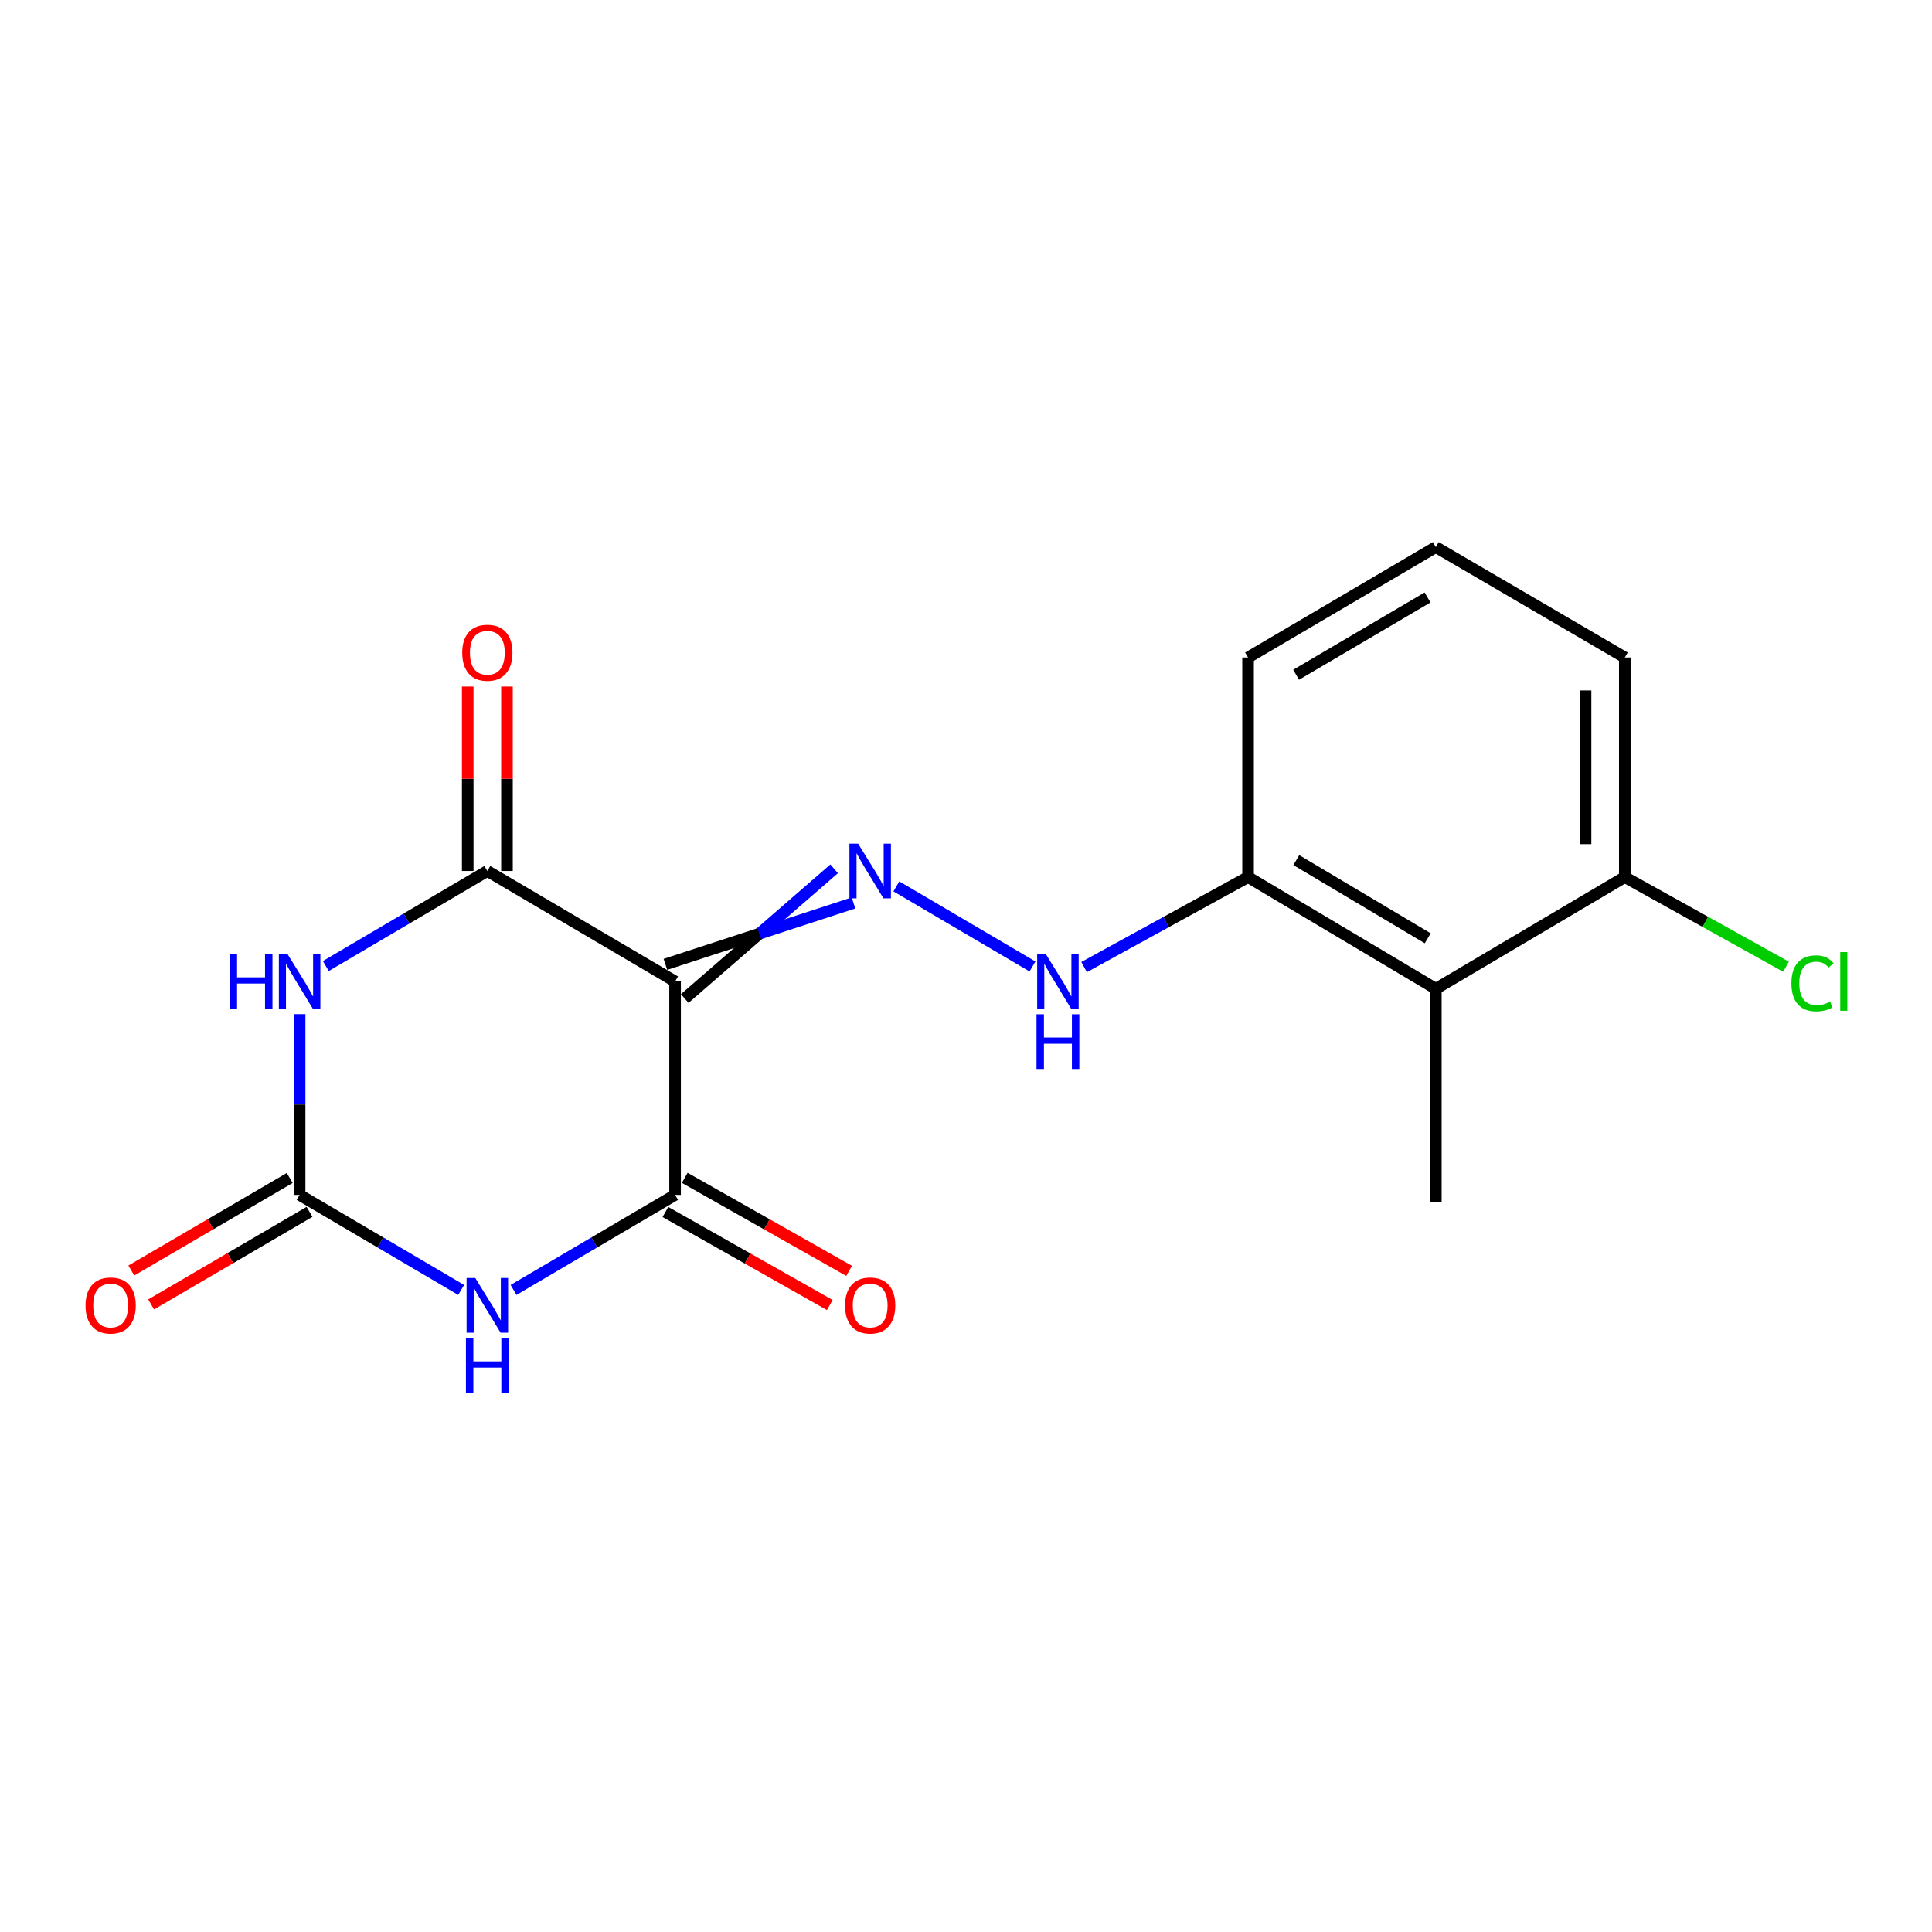 <?xml version='1.0' encoding='iso-8859-1'?>
<svg version='1.1' baseProfile='full'
              xmlns='http://www.w3.org/2000/svg'
                      xmlns:rdkit='http://www.rdkit.org/xml'
                      xmlns:xlink='http://www.w3.org/1999/xlink'
                  xml:space='preserve'
width='1000px' height='1000px' viewBox='0 0 1000 1000'>
<!-- END OF HEADER -->
<rect style='opacity:1.0;fill:#FFFFFF;stroke:none' width='1000' height='1000' x='0' y='0'> </rect>
<path class='bond-2' d='M 349.419,507.99 L 349.419,618.486' style='fill:none;fill-rule:evenodd;stroke:#000000;stroke-width:6px;stroke-linecap:butt;stroke-linejoin:miter;stroke-opacity:1' />
<path class='bond-3' d='M 349.419,507.99 L 252.251,450.818' style='fill:none;fill-rule:evenodd;stroke:#000000;stroke-width:6px;stroke-linecap:butt;stroke-linejoin:miter;stroke-opacity:1' />
<path class='bond-5' d='M 354.423,516.829 L 393.089,483.266' style='fill:none;fill-rule:evenodd;stroke:#000000;stroke-width:6px;stroke-linecap:butt;stroke-linejoin:miter;stroke-opacity:1' />
<path class='bond-5' d='M 393.089,483.266 L 431.755,449.703' style='fill:none;fill-rule:evenodd;stroke:#0000FF;stroke-width:6px;stroke-linecap:butt;stroke-linejoin:miter;stroke-opacity:1' />
<path class='bond-5' d='M 344.414,499.152 L 393.089,483.266' style='fill:none;fill-rule:evenodd;stroke:#000000;stroke-width:6px;stroke-linecap:butt;stroke-linejoin:miter;stroke-opacity:1' />
<path class='bond-5' d='M 393.089,483.266 L 441.764,467.38' style='fill:none;fill-rule:evenodd;stroke:#0000FF;stroke-width:6px;stroke-linecap:butt;stroke-linejoin:miter;stroke-opacity:1' />
<path class='bond-0' d='M 265.809,667.671 L 307.614,643.078' style='fill:none;fill-rule:evenodd;stroke:#0000FF;stroke-width:6px;stroke-linecap:butt;stroke-linejoin:miter;stroke-opacity:1' />
<path class='bond-0' d='M 307.614,643.078 L 349.419,618.486' style='fill:none;fill-rule:evenodd;stroke:#000000;stroke-width:6px;stroke-linecap:butt;stroke-linejoin:miter;stroke-opacity:1' />
<path class='bond-18' d='M 238.693,667.671 L 196.888,643.078' style='fill:none;fill-rule:evenodd;stroke:#0000FF;stroke-width:6px;stroke-linecap:butt;stroke-linejoin:miter;stroke-opacity:1' />
<path class='bond-18' d='M 196.888,643.078 L 155.083,618.486' style='fill:none;fill-rule:evenodd;stroke:#000000;stroke-width:6px;stroke-linecap:butt;stroke-linejoin:miter;stroke-opacity:1' />
<path class='bond-1' d='M 168.642,500.013 L 210.446,475.415' style='fill:none;fill-rule:evenodd;stroke:#0000FF;stroke-width:6px;stroke-linecap:butt;stroke-linejoin:miter;stroke-opacity:1' />
<path class='bond-1' d='M 210.446,475.415 L 252.251,450.818' style='fill:none;fill-rule:evenodd;stroke:#000000;stroke-width:6px;stroke-linecap:butt;stroke-linejoin:miter;stroke-opacity:1' />
<path class='bond-4' d='M 155.083,524.913 L 155.083,571.699' style='fill:none;fill-rule:evenodd;stroke:#0000FF;stroke-width:6px;stroke-linecap:butt;stroke-linejoin:miter;stroke-opacity:1' />
<path class='bond-4' d='M 155.083,571.699 L 155.083,618.486' style='fill:none;fill-rule:evenodd;stroke:#000000;stroke-width:6px;stroke-linecap:butt;stroke-linejoin:miter;stroke-opacity:1' />
<path class='bond-9' d='M 344.415,627.325 L 386.956,651.405' style='fill:none;fill-rule:evenodd;stroke:#000000;stroke-width:6px;stroke-linecap:butt;stroke-linejoin:miter;stroke-opacity:1' />
<path class='bond-9' d='M 386.956,651.405 L 429.496,675.485' style='fill:none;fill-rule:evenodd;stroke:#FF0000;stroke-width:6px;stroke-linecap:butt;stroke-linejoin:miter;stroke-opacity:1' />
<path class='bond-9' d='M 354.422,609.647 L 396.962,633.727' style='fill:none;fill-rule:evenodd;stroke:#000000;stroke-width:6px;stroke-linecap:butt;stroke-linejoin:miter;stroke-opacity:1' />
<path class='bond-9' d='M 396.962,633.727 L 439.503,657.807' style='fill:none;fill-rule:evenodd;stroke:#FF0000;stroke-width:6px;stroke-linecap:butt;stroke-linejoin:miter;stroke-opacity:1' />
<path class='bond-10' d='M 262.408,450.818 L 262.408,403.088' style='fill:none;fill-rule:evenodd;stroke:#000000;stroke-width:6px;stroke-linecap:butt;stroke-linejoin:miter;stroke-opacity:1' />
<path class='bond-10' d='M 262.408,403.088 L 262.408,355.358' style='fill:none;fill-rule:evenodd;stroke:#FF0000;stroke-width:6px;stroke-linecap:butt;stroke-linejoin:miter;stroke-opacity:1' />
<path class='bond-10' d='M 242.094,450.818 L 242.094,403.088' style='fill:none;fill-rule:evenodd;stroke:#000000;stroke-width:6px;stroke-linecap:butt;stroke-linejoin:miter;stroke-opacity:1' />
<path class='bond-10' d='M 242.094,403.088 L 242.094,355.358' style='fill:none;fill-rule:evenodd;stroke:#FF0000;stroke-width:6px;stroke-linecap:butt;stroke-linejoin:miter;stroke-opacity:1' />
<path class='bond-11' d='M 149.959,609.717 L 108.969,633.671' style='fill:none;fill-rule:evenodd;stroke:#000000;stroke-width:6px;stroke-linecap:butt;stroke-linejoin:miter;stroke-opacity:1' />
<path class='bond-11' d='M 108.969,633.671 L 67.98,657.625' style='fill:none;fill-rule:evenodd;stroke:#FF0000;stroke-width:6px;stroke-linecap:butt;stroke-linejoin:miter;stroke-opacity:1' />
<path class='bond-11' d='M 160.208,627.255 L 119.219,651.209' style='fill:none;fill-rule:evenodd;stroke:#000000;stroke-width:6px;stroke-linecap:butt;stroke-linejoin:miter;stroke-opacity:1' />
<path class='bond-11' d='M 119.219,651.209 L 78.229,675.164' style='fill:none;fill-rule:evenodd;stroke:#FF0000;stroke-width:6px;stroke-linecap:butt;stroke-linejoin:miter;stroke-opacity:1' />
<path class='bond-7' d='M 463.959,458.795 L 534.414,500.245' style='fill:none;fill-rule:evenodd;stroke:#0000FF;stroke-width:6px;stroke-linecap:butt;stroke-linejoin:miter;stroke-opacity:1' />
<path class='bond-6' d='M 743.179,511.793 L 646,453.978' style='fill:none;fill-rule:evenodd;stroke:#000000;stroke-width:6px;stroke-linecap:butt;stroke-linejoin:miter;stroke-opacity:1' />
<path class='bond-6' d='M 738.988,485.663 L 670.963,445.193' style='fill:none;fill-rule:evenodd;stroke:#000000;stroke-width:6px;stroke-linecap:butt;stroke-linejoin:miter;stroke-opacity:1' />
<path class='bond-12' d='M 743.179,511.793 L 840.99,453.978' style='fill:none;fill-rule:evenodd;stroke:#000000;stroke-width:6px;stroke-linecap:butt;stroke-linejoin:miter;stroke-opacity:1' />
<path class='bond-14' d='M 743.179,511.793 L 743.179,622.3' style='fill:none;fill-rule:evenodd;stroke:#000000;stroke-width:6px;stroke-linecap:butt;stroke-linejoin:miter;stroke-opacity:1' />
<path class='bond-8' d='M 561.126,500.556 L 603.563,477.267' style='fill:none;fill-rule:evenodd;stroke:#0000FF;stroke-width:6px;stroke-linecap:butt;stroke-linejoin:miter;stroke-opacity:1' />
<path class='bond-8' d='M 603.563,477.267 L 646,453.978' style='fill:none;fill-rule:evenodd;stroke:#000000;stroke-width:6px;stroke-linecap:butt;stroke-linejoin:miter;stroke-opacity:1' />
<path class='bond-16' d='M 646,453.978 L 646,340.311' style='fill:none;fill-rule:evenodd;stroke:#000000;stroke-width:6px;stroke-linecap:butt;stroke-linejoin:miter;stroke-opacity:1' />
<path class='bond-13' d='M 840.99,453.978 L 882.718,477.176' style='fill:none;fill-rule:evenodd;stroke:#000000;stroke-width:6px;stroke-linecap:butt;stroke-linejoin:miter;stroke-opacity:1' />
<path class='bond-13' d='M 882.718,477.176 L 924.447,500.375' style='fill:none;fill-rule:evenodd;stroke:#00CC00;stroke-width:6px;stroke-linecap:butt;stroke-linejoin:miter;stroke-opacity:1' />
<path class='bond-19' d='M 840.99,453.978 L 840.99,340.311' style='fill:none;fill-rule:evenodd;stroke:#000000;stroke-width:6px;stroke-linecap:butt;stroke-linejoin:miter;stroke-opacity:1' />
<path class='bond-19' d='M 820.676,436.928 L 820.676,357.361' style='fill:none;fill-rule:evenodd;stroke:#000000;stroke-width:6px;stroke-linecap:butt;stroke-linejoin:miter;stroke-opacity:1' />
<path class='bond-15' d='M 743.179,283.162 L 646,340.311' style='fill:none;fill-rule:evenodd;stroke:#000000;stroke-width:6px;stroke-linecap:butt;stroke-linejoin:miter;stroke-opacity:1' />
<path class='bond-15' d='M 738.899,309.244 L 670.874,349.249' style='fill:none;fill-rule:evenodd;stroke:#000000;stroke-width:6px;stroke-linecap:butt;stroke-linejoin:miter;stroke-opacity:1' />
<path class='bond-17' d='M 743.179,283.162 L 840.99,340.311' style='fill:none;fill-rule:evenodd;stroke:#000000;stroke-width:6px;stroke-linecap:butt;stroke-linejoin:miter;stroke-opacity:1' />
<path  class='atom-1' d='M 245.991 661.487
L 255.271 676.487
Q 256.191 677.967, 257.671 680.647
Q 259.151 683.327, 259.231 683.487
L 259.231 661.487
L 262.991 661.487
L 262.991 689.807
L 259.111 689.807
L 249.151 673.407
Q 247.991 671.487, 246.751 669.287
Q 245.551 667.087, 245.191 666.407
L 245.191 689.807
L 241.511 689.807
L 241.511 661.487
L 245.991 661.487
' fill='#0000FF'/>
<path  class='atom-1' d='M 241.171 692.639
L 245.011 692.639
L 245.011 704.679
L 259.491 704.679
L 259.491 692.639
L 263.331 692.639
L 263.331 720.959
L 259.491 720.959
L 259.491 707.879
L 245.011 707.879
L 245.011 720.959
L 241.171 720.959
L 241.171 692.639
' fill='#0000FF'/>
<path  class='atom-2' d='M 118.863 493.83
L 122.703 493.83
L 122.703 505.87
L 137.183 505.87
L 137.183 493.83
L 141.023 493.83
L 141.023 522.15
L 137.183 522.15
L 137.183 509.07
L 122.703 509.07
L 122.703 522.15
L 118.863 522.15
L 118.863 493.83
' fill='#0000FF'/>
<path  class='atom-2' d='M 148.823 493.83
L 158.103 508.83
Q 159.023 510.31, 160.503 512.99
Q 161.983 515.67, 162.063 515.83
L 162.063 493.83
L 165.823 493.83
L 165.823 522.15
L 161.943 522.15
L 151.983 505.75
Q 150.823 503.83, 149.583 501.63
Q 148.383 499.43, 148.023 498.75
L 148.023 522.15
L 144.343 522.15
L 144.343 493.83
L 148.823 493.83
' fill='#0000FF'/>
<path  class='atom-6' d='M 444.141 436.658
L 453.421 451.658
Q 454.341 453.138, 455.821 455.818
Q 457.301 458.498, 457.381 458.658
L 457.381 436.658
L 461.141 436.658
L 461.141 464.978
L 457.261 464.978
L 447.301 448.578
Q 446.141 446.658, 444.901 444.458
Q 443.701 442.258, 443.341 441.578
L 443.341 464.978
L 439.661 464.978
L 439.661 436.658
L 444.141 436.658
' fill='#0000FF'/>
<path  class='atom-8' d='M 541.32 493.83
L 550.6 508.83
Q 551.52 510.31, 553 512.99
Q 554.48 515.67, 554.56 515.83
L 554.56 493.83
L 558.32 493.83
L 558.32 522.15
L 554.44 522.15
L 544.48 505.75
Q 543.32 503.83, 542.08 501.63
Q 540.88 499.43, 540.52 498.75
L 540.52 522.15
L 536.84 522.15
L 536.84 493.83
L 541.32 493.83
' fill='#0000FF'/>
<path  class='atom-8' d='M 536.5 524.982
L 540.34 524.982
L 540.34 537.022
L 554.82 537.022
L 554.82 524.982
L 558.66 524.982
L 558.66 553.302
L 554.82 553.302
L 554.82 540.222
L 540.34 540.222
L 540.34 553.302
L 536.5 553.302
L 536.5 524.982
' fill='#0000FF'/>
<path  class='atom-10' d='M 437.401 675.727
Q 437.401 668.927, 440.761 665.127
Q 444.121 661.327, 450.401 661.327
Q 456.681 661.327, 460.041 665.127
Q 463.401 668.927, 463.401 675.727
Q 463.401 682.607, 460.001 686.527
Q 456.601 690.407, 450.401 690.407
Q 444.161 690.407, 440.761 686.527
Q 437.401 682.647, 437.401 675.727
M 450.401 687.207
Q 454.721 687.207, 457.041 684.327
Q 459.401 681.407, 459.401 675.727
Q 459.401 670.167, 457.041 667.367
Q 454.721 664.527, 450.401 664.527
Q 446.081 664.527, 443.721 667.327
Q 441.401 670.127, 441.401 675.727
Q 441.401 681.447, 443.721 684.327
Q 446.081 687.207, 450.401 687.207
' fill='#FF0000'/>
<path  class='atom-11' d='M 239.251 337.852
Q 239.251 331.052, 242.611 327.252
Q 245.971 323.452, 252.251 323.452
Q 258.531 323.452, 261.891 327.252
Q 265.251 331.052, 265.251 337.852
Q 265.251 344.732, 261.851 348.652
Q 258.451 352.532, 252.251 352.532
Q 246.011 352.532, 242.611 348.652
Q 239.251 344.772, 239.251 337.852
M 252.251 349.332
Q 256.571 349.332, 258.891 346.452
Q 261.251 343.532, 261.251 337.852
Q 261.251 332.292, 258.891 329.492
Q 256.571 326.652, 252.251 326.652
Q 247.931 326.652, 245.571 329.452
Q 243.251 332.252, 243.251 337.852
Q 243.251 343.572, 245.571 346.452
Q 247.931 349.332, 252.251 349.332
' fill='#FF0000'/>
<path  class='atom-12' d='M 44.272 675.727
Q 44.272 668.927, 47.632 665.127
Q 50.992 661.327, 57.272 661.327
Q 63.552 661.327, 66.912 665.127
Q 70.272 668.927, 70.272 675.727
Q 70.272 682.607, 66.872 686.527
Q 63.472 690.407, 57.272 690.407
Q 51.032 690.407, 47.632 686.527
Q 44.272 682.647, 44.272 675.727
M 57.272 687.207
Q 61.592 687.207, 63.912 684.327
Q 66.272 681.407, 66.272 675.727
Q 66.272 670.167, 63.912 667.367
Q 61.592 664.527, 57.272 664.527
Q 52.952 664.527, 50.592 667.327
Q 48.272 670.127, 48.272 675.727
Q 48.272 681.447, 50.592 684.327
Q 52.952 687.207, 57.272 687.207
' fill='#FF0000'/>
<path  class='atom-14' d='M 927.226 508.97
Q 927.226 501.93, 930.506 498.25
Q 933.826 494.53, 940.106 494.53
Q 945.946 494.53, 949.066 498.65
L 946.426 500.81
Q 944.146 497.81, 940.106 497.81
Q 935.826 497.81, 933.546 500.69
Q 931.306 503.53, 931.306 508.97
Q 931.306 514.57, 933.626 517.45
Q 935.986 520.33, 940.546 520.33
Q 943.666 520.33, 947.306 518.45
L 948.426 521.45
Q 946.946 522.41, 944.706 522.97
Q 942.466 523.53, 939.986 523.53
Q 933.826 523.53, 930.506 519.77
Q 927.226 516.01, 927.226 508.97
' fill='#00CC00'/>
<path  class='atom-14' d='M 952.506 492.81
L 956.186 492.81
L 956.186 523.17
L 952.506 523.17
L 952.506 492.81
' fill='#00CC00'/>
</svg>
